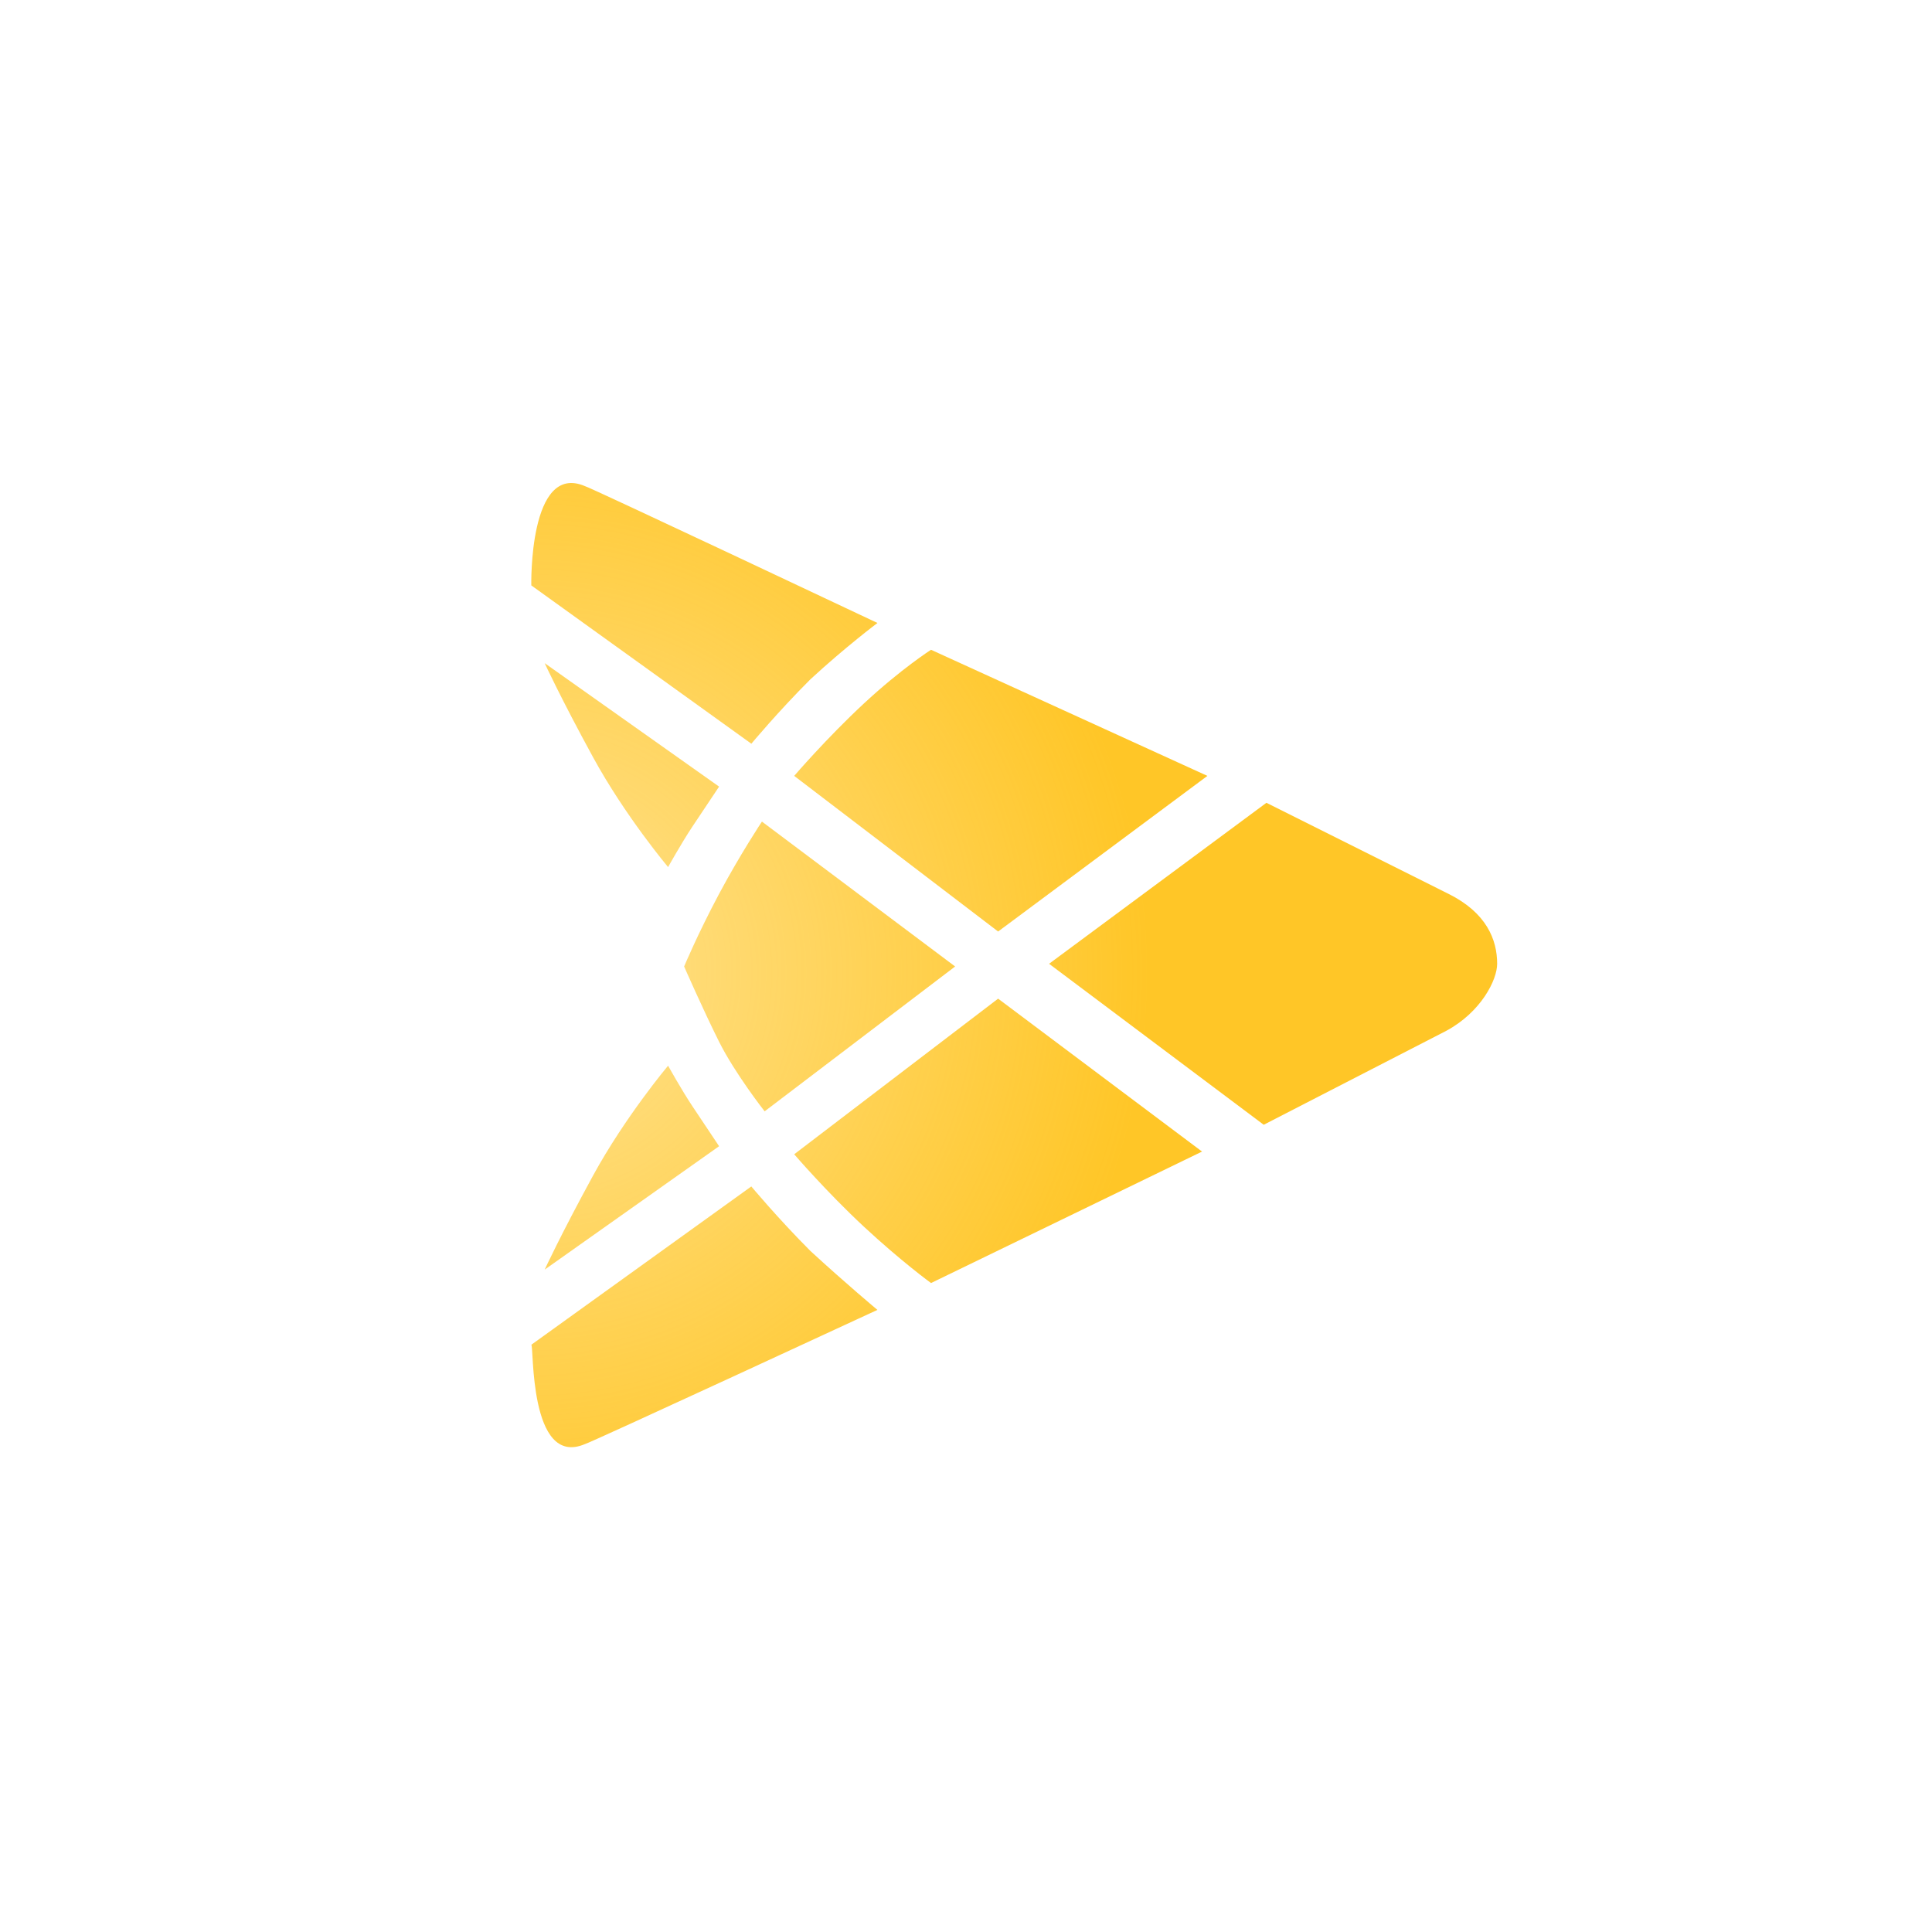 <svg width="40" height="40" viewBox="0 0 40 40" fill="none" xmlns="http://www.w3.org/2000/svg">
<path d="M15.831 23.009L19.775 20.01L15.775 17.01C15.775 17.01 15.331 17.676 14.886 18.51C14.442 19.343 14.164 20.01 14.164 20.01C14.164 20.01 14.553 20.898 14.886 21.565C15.22 22.232 15.831 23.009 15.831 23.009Z" fill="url(#paint0_radial_6456_1958)"/>
<path d="M16.443 16.064L20.665 19.286L24.998 16.064L19.276 13.453C19.276 13.453 18.665 13.842 17.887 14.564C17.11 15.286 16.443 16.064 16.443 16.064Z" fill="url(#paint1_radial_6456_1958)"/>
<path d="M29.942 21.343C30.664 20.954 30.997 20.288 30.997 19.954C30.997 19.454 30.775 18.899 29.997 18.51L26.22 16.621L21.72 19.954L26.164 23.287L29.942 21.343Z" fill="url(#paint2_radial_6456_1958)"/>
<path d="M12.111 29.898C12.167 29.898 18.166 27.12 18.166 27.12C18.166 27.12 17.5 26.564 16.777 25.898C16.111 25.231 15.555 24.564 15.555 24.564L11 27.842C11.056 27.842 10.944 30.397 12.111 29.898Z" fill="url(#paint3_radial_6456_1958)"/>
<path d="M16.443 23.898L20.665 20.676L24.887 23.842L19.276 26.564C19.276 26.564 18.665 26.12 17.887 25.398C17.11 24.675 16.443 23.898 16.443 23.898Z" fill="url(#paint4_radial_6456_1958)"/>
<path d="M14.888 23.731C14.888 23.731 14.555 23.231 14.332 22.898C14.11 22.564 13.832 22.064 13.832 22.064C13.832 22.064 12.944 23.12 12.277 24.342C11.61 25.564 11.277 26.286 11.277 26.286L14.888 23.731Z" fill="url(#paint5_radial_6456_1958)"/>
<path d="M12.111 10.065C12.167 10.065 18.167 12.898 18.167 12.898C18.167 12.898 17.5 13.398 16.778 14.065C16.111 14.731 15.556 15.398 15.556 15.398L11 12.12C11 12.12 10.945 9.565 12.111 10.065Z" fill="url(#paint6_radial_6456_1958)"/>
<path d="M14.888 16.286C14.888 16.286 14.555 16.786 14.332 17.119C14.11 17.453 13.832 17.952 13.832 17.952C13.832 17.952 12.944 16.897 12.277 15.675C11.61 14.453 11.277 13.73 11.277 13.73L14.888 16.286Z" fill="url(#paint7_radial_6456_1958)"/>
<defs>
<radialGradient id="paint0_radial_6456_1958" cx="0" cy="0" r="1" gradientUnits="userSpaceOnUse" gradientTransform="translate(10.949 20.132) scale(19.772 19.772)">
<stop offset="0.115" stop-color="#FFC627" stop-opacity="0.6"/>
<stop offset="0.65" stop-color="#FFC627"/>
</radialGradient>
<radialGradient id="paint1_radial_6456_1958" cx="0" cy="0" r="1" gradientUnits="userSpaceOnUse" gradientTransform="translate(10.949 20.131) scale(19.776 19.776)">
<stop offset="0.115" stop-color="#FFC627" stop-opacity="0.6"/>
<stop offset="0.65" stop-color="#FFC627"/>
</radialGradient>
<radialGradient id="paint2_radial_6456_1958" cx="0" cy="0" r="1" gradientUnits="userSpaceOnUse" gradientTransform="translate(10.95 20.132) scale(19.773 19.773)">
<stop offset="0.115" stop-color="#FFC627" stop-opacity="0.6"/>
<stop offset="0.65" stop-color="#FFC627"/>
</radialGradient>
<radialGradient id="paint3_radial_6456_1958" cx="0" cy="0" r="1" gradientUnits="userSpaceOnUse" gradientTransform="translate(10.951 20.133) scale(19.772 19.772)">
<stop offset="0.115" stop-color="#FFC627" stop-opacity="0.6"/>
<stop offset="0.65" stop-color="#FFC627"/>
</radialGradient>
<radialGradient id="paint4_radial_6456_1958" cx="0" cy="0" r="1" gradientUnits="userSpaceOnUse" gradientTransform="translate(10.948 20.131) scale(19.776 19.776)">
<stop offset="0.115" stop-color="#FFC627" stop-opacity="0.6"/>
<stop offset="0.65" stop-color="#FFC627"/>
</radialGradient>
<radialGradient id="paint5_radial_6456_1958" cx="0" cy="0" r="1" gradientUnits="userSpaceOnUse" gradientTransform="translate(10.95 20.13) scale(19.778 19.778)">
<stop offset="0.115" stop-color="#FFC627" stop-opacity="0.6"/>
<stop offset="0.65" stop-color="#FFC627"/>
</radialGradient>
<radialGradient id="paint6_radial_6456_1958" cx="0" cy="0" r="1" gradientUnits="userSpaceOnUse" gradientTransform="translate(10.95 20.132) scale(19.776 19.776)">
<stop offset="0.115" stop-color="#FFC627" stop-opacity="0.6"/>
<stop offset="0.65" stop-color="#FFC627"/>
</radialGradient>
<radialGradient id="paint7_radial_6456_1958" cx="0" cy="0" r="1" gradientUnits="userSpaceOnUse" gradientTransform="translate(10.95 20.13) scale(19.773)">
<stop offset="0.115" stop-color="#FFC627" stop-opacity="0.6"/>
<stop offset="0.65" stop-color="#FFC627"/>
</radialGradient>
</defs>
</svg>
